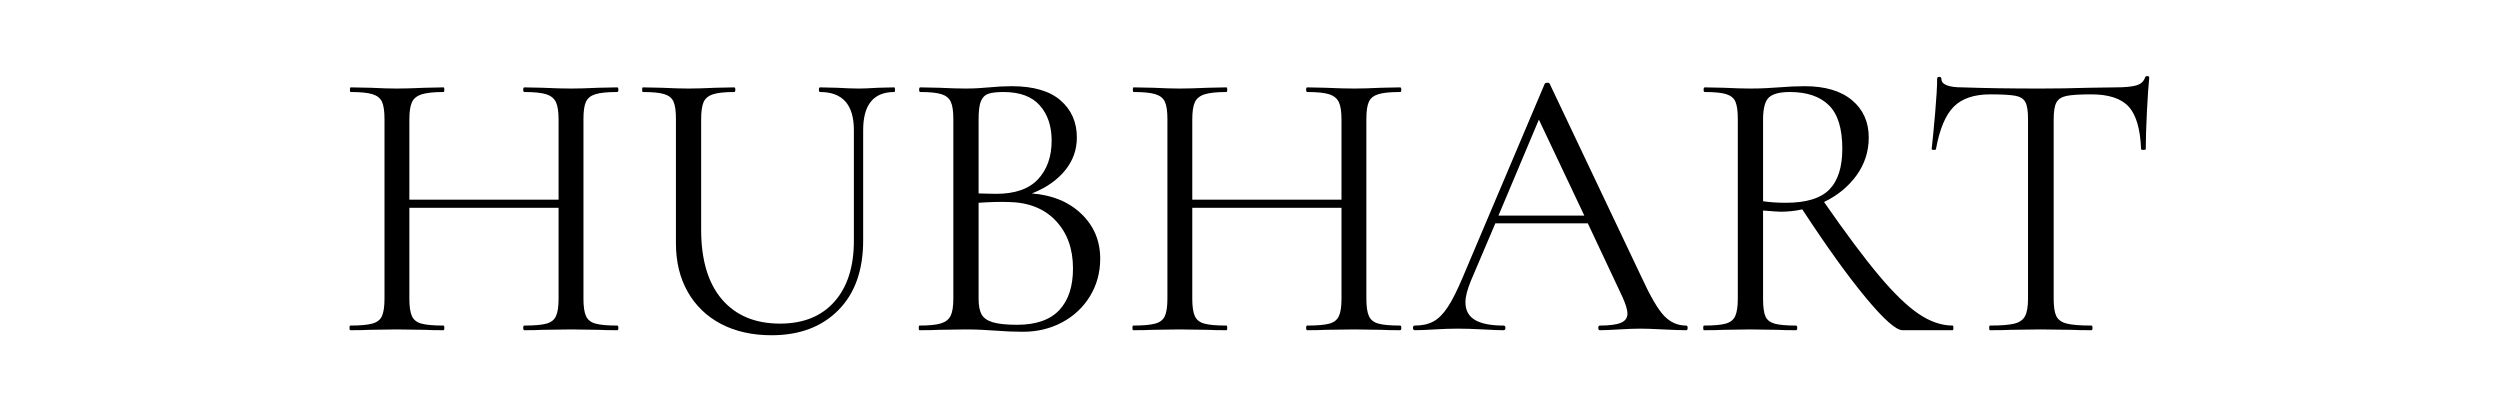 <svg version="1.2" preserveAspectRatio="xMidYMid meet" height="200" viewBox="0 0 900 150" zoomAndPan="magnify" width="1200" xmlns:xlink="http://www.w3.org/1999/xlink" xmlns="http://www.w3.org/2000/svg"><defs></defs><g id="8234e9377c"><g style="fill:#000000;fill-opacity:1;"><g transform="translate(121.215, 118.875)"><path d="M 100.984 -1.672 C 101.266 -1.672 101.406 -1.391 101.406 -0.828 C 101.406 -0.273 101.266 0 100.984 0 C 98.098 0 95.816 -0.047 94.141 -0.141 L 84.484 -0.281 L 74.141 -0.141 C 72.547 -0.047 70.352 0 67.562 0 C 67.281 0 67.141 -0.273 67.141 -0.828 C 67.141 -1.391 67.281 -1.672 67.562 -1.672 C 71.195 -1.672 73.852 -1.906 75.531 -2.375 C 77.207 -2.844 78.348 -3.754 78.953 -5.109 C 79.566 -6.461 79.875 -8.535 79.875 -11.328 L 79.875 -44.062 L 26.156 -44.062 L 26.156 -11.328 C 26.156 -8.535 26.457 -6.461 27.062 -5.109 C 27.664 -3.754 28.805 -2.844 30.484 -2.375 C 32.172 -1.906 34.832 -1.672 38.469 -1.672 C 38.656 -1.672 38.75 -1.391 38.75 -0.828 C 38.75 -0.273 38.656 0 38.469 0 C 35.57 0 33.285 -0.047 31.609 -0.141 L 21.547 -0.281 L 11.891 -0.141 C 10.211 -0.047 7.879 0 4.891 0 C 4.703 0 4.609 -0.273 4.609 -0.828 C 4.609 -1.391 4.703 -1.672 4.891 -1.672 C 8.43 -1.672 11.066 -1.906 12.797 -2.375 C 14.523 -2.844 15.691 -3.754 16.297 -5.109 C 16.898 -6.461 17.203 -8.535 17.203 -11.328 L 17.203 -76.094 C 17.203 -78.883 16.898 -80.93 16.297 -82.234 C 15.691 -83.547 14.547 -84.457 12.859 -84.969 C 11.18 -85.488 8.57 -85.75 5.031 -85.75 C 4.844 -85.75 4.75 -86.023 4.75 -86.578 C 4.75 -87.141 4.844 -87.422 5.031 -87.422 L 12.172 -87.281 C 16.086 -87.094 19.211 -87 21.547 -87 C 24.242 -87 27.645 -87.094 31.75 -87.281 L 38.469 -87.422 C 38.656 -87.422 38.75 -87.141 38.75 -86.578 C 38.75 -86.023 38.656 -85.75 38.469 -85.75 C 34.926 -85.75 32.289 -85.469 30.562 -84.906 C 28.832 -84.344 27.664 -83.383 27.062 -82.031 C 26.457 -80.688 26.156 -78.613 26.156 -75.812 L 26.156 -47 L 79.875 -47 L 79.875 -75.812 C 79.875 -78.613 79.566 -80.688 78.953 -82.031 C 78.348 -83.383 77.207 -84.344 75.531 -84.906 C 73.852 -85.469 71.195 -85.75 67.562 -85.75 C 67.281 -85.75 67.141 -86.023 67.141 -86.578 C 67.141 -87.141 67.281 -87.422 67.562 -87.422 L 74.141 -87.281 C 78.234 -87.094 81.68 -87 84.484 -87 C 87.004 -87 90.223 -87.094 94.141 -87.281 L 100.984 -87.422 C 101.266 -87.422 101.406 -87.141 101.406 -86.578 C 101.406 -86.023 101.266 -85.75 100.984 -85.75 C 97.441 -85.75 94.832 -85.488 93.156 -84.969 C 91.477 -84.457 90.336 -83.547 89.734 -82.234 C 89.129 -80.93 88.828 -78.883 88.828 -76.094 L 88.828 -11.328 C 88.828 -8.535 89.129 -6.461 89.734 -5.109 C 90.336 -3.754 91.477 -2.844 93.156 -2.375 C 94.832 -1.906 97.441 -1.672 100.984 -1.672 Z M 100.984 -1.672" style="stroke:none"></path></g></g><g style="fill:#000000;fill-opacity:1;"><g transform="translate(227.381, 118.875)"><path d="M 80.016 -72.031 C 80.016 -81.176 75.957 -85.75 67.844 -85.75 C 67.562 -85.75 67.422 -86.023 67.422 -86.578 C 67.422 -87.141 67.562 -87.422 67.844 -87.422 L 73.859 -87.281 C 77.211 -87.094 79.867 -87 81.828 -87 C 83.41 -87 85.695 -87.094 88.688 -87.281 L 94.562 -87.422 C 94.738 -87.422 94.828 -87.141 94.828 -86.578 C 94.828 -86.023 94.738 -85.75 94.562 -85.75 C 87.094 -85.75 83.359 -81.176 83.359 -72.031 L 83.359 -32.312 C 83.359 -21.582 80.375 -13.211 74.406 -7.203 C 68.445 -1.191 60.43 1.812 50.359 1.812 C 43.453 1.812 37.41 0.461 32.234 -2.234 C 27.066 -4.941 23.062 -8.789 20.219 -13.781 C 17.375 -18.77 15.953 -24.617 15.953 -31.328 L 15.953 -76.094 C 15.953 -78.883 15.672 -80.93 15.109 -82.234 C 14.547 -83.547 13.445 -84.457 11.812 -84.969 C 10.188 -85.488 7.602 -85.75 4.062 -85.75 C 3.875 -85.75 3.781 -86.023 3.781 -86.578 C 3.781 -87.141 3.875 -87.422 4.062 -87.422 L 10.906 -87.281 C 14.82 -87.094 17.992 -87 20.422 -87 C 23.035 -87 26.301 -87.094 30.219 -87.281 L 36.922 -87.422 C 37.203 -87.422 37.344 -87.141 37.344 -86.578 C 37.344 -86.023 37.203 -85.75 36.922 -85.75 C 33.473 -85.75 30.91 -85.469 29.234 -84.906 C 27.555 -84.344 26.438 -83.383 25.875 -82.031 C 25.312 -80.688 25.031 -78.613 25.031 -75.812 L 25.031 -36.234 C 25.031 -25.316 27.523 -16.941 32.516 -11.109 C 37.504 -5.285 44.477 -2.375 53.438 -2.375 C 61.82 -2.375 68.348 -5.008 73.016 -10.281 C 77.68 -15.551 80.016 -22.848 80.016 -32.172 Z M 80.016 -72.031" style="stroke:none"></path></g></g><g style="fill:#000000;fill-opacity:1;"><g transform="translate(325.013, 118.875)"><path d="M 46.438 -49.234 C 53.801 -48.672 59.742 -46.223 64.266 -41.891 C 68.797 -37.555 71.062 -32.172 71.062 -25.734 C 71.062 -20.797 69.848 -16.32 67.422 -12.312 C 64.992 -8.301 61.656 -5.148 57.406 -2.859 C 53.164 -0.578 48.438 0.562 43.219 0.562 C 40.145 0.562 36.789 0.422 33.156 0.141 C 31.844 0.047 30.301 -0.047 28.531 -0.141 C 26.758 -0.234 24.801 -0.281 22.656 -0.281 L 13.141 -0.141 C 11.461 -0.047 9.086 0 6.016 0 C 5.828 0 5.734 -0.273 5.734 -0.828 C 5.734 -1.391 5.828 -1.672 6.016 -1.672 C 9.461 -1.672 12.023 -1.926 13.703 -2.438 C 15.379 -2.957 16.547 -3.867 17.203 -5.172 C 17.859 -6.484 18.188 -8.535 18.188 -11.328 L 18.188 -76.094 C 18.188 -78.883 17.879 -80.93 17.266 -82.234 C 16.66 -83.547 15.539 -84.457 13.906 -84.969 C 12.281 -85.488 9.742 -85.75 6.297 -85.75 C 6.016 -85.75 5.875 -86.023 5.875 -86.578 C 5.875 -87.141 6.016 -87.422 6.297 -87.422 L 13.141 -87.281 C 17.055 -87.094 20.227 -87 22.656 -87 C 24.332 -87 25.895 -87.047 27.344 -87.141 C 28.789 -87.234 30.023 -87.328 31.047 -87.422 C 33.941 -87.703 36.648 -87.844 39.172 -87.844 C 47.004 -87.844 52.875 -86.141 56.781 -82.734 C 60.695 -79.328 62.656 -74.875 62.656 -69.375 C 62.656 -64.895 61.207 -60.906 58.312 -57.406 C 55.426 -53.914 51.469 -51.191 46.438 -49.234 Z M 36.234 -85.75 C 33.805 -85.75 31.984 -85.535 30.766 -85.109 C 29.555 -84.691 28.672 -83.805 28.109 -82.453 C 27.555 -81.098 27.281 -78.883 27.281 -75.812 L 27.281 -49.234 L 33.562 -49.094 C 40.375 -49.094 45.41 -50.844 48.672 -54.344 C 51.941 -57.844 53.578 -62.484 53.578 -68.266 C 53.578 -73.484 52.156 -77.703 49.312 -80.922 C 46.469 -84.141 42.109 -85.75 36.234 -85.75 Z M 41.125 -1.953 C 47.926 -1.953 52.984 -3.703 56.297 -7.203 C 59.609 -10.703 61.266 -15.711 61.266 -22.234 C 61.266 -29.328 59.188 -35.062 55.031 -39.438 C 50.883 -43.82 45.176 -46.062 37.906 -46.156 C 34.926 -46.25 31.383 -46.156 27.281 -45.875 L 27.281 -11.328 C 27.281 -8.898 27.629 -7.035 28.328 -5.734 C 29.023 -4.43 30.375 -3.473 32.375 -2.859 C 34.383 -2.254 37.301 -1.953 41.125 -1.953 Z M 41.125 -1.953" style="stroke:none"></path></g></g><g style="fill:#000000;fill-opacity:1;"><g transform="translate(403.064, 118.875)"><path d="M 100.984 -1.672 C 101.266 -1.672 101.406 -1.391 101.406 -0.828 C 101.406 -0.273 101.266 0 100.984 0 C 98.098 0 95.816 -0.047 94.141 -0.141 L 84.484 -0.281 L 74.141 -0.141 C 72.547 -0.047 70.352 0 67.562 0 C 67.281 0 67.141 -0.273 67.141 -0.828 C 67.141 -1.391 67.281 -1.672 67.562 -1.672 C 71.195 -1.672 73.852 -1.906 75.531 -2.375 C 77.207 -2.844 78.348 -3.754 78.953 -5.109 C 79.566 -6.461 79.875 -8.535 79.875 -11.328 L 79.875 -44.062 L 26.156 -44.062 L 26.156 -11.328 C 26.156 -8.535 26.457 -6.461 27.062 -5.109 C 27.664 -3.754 28.805 -2.844 30.484 -2.375 C 32.172 -1.906 34.832 -1.672 38.469 -1.672 C 38.656 -1.672 38.75 -1.391 38.75 -0.828 C 38.75 -0.273 38.656 0 38.469 0 C 35.57 0 33.285 -0.047 31.609 -0.141 L 21.547 -0.281 L 11.891 -0.141 C 10.211 -0.047 7.879 0 4.891 0 C 4.703 0 4.609 -0.273 4.609 -0.828 C 4.609 -1.391 4.703 -1.672 4.891 -1.672 C 8.43 -1.672 11.066 -1.906 12.797 -2.375 C 14.523 -2.844 15.691 -3.754 16.297 -5.109 C 16.898 -6.461 17.203 -8.535 17.203 -11.328 L 17.203 -76.094 C 17.203 -78.883 16.898 -80.93 16.297 -82.234 C 15.691 -83.547 14.547 -84.457 12.859 -84.969 C 11.18 -85.488 8.57 -85.75 5.031 -85.75 C 4.844 -85.75 4.75 -86.023 4.75 -86.578 C 4.75 -87.141 4.844 -87.422 5.031 -87.422 L 12.172 -87.281 C 16.086 -87.094 19.211 -87 21.547 -87 C 24.242 -87 27.645 -87.094 31.75 -87.281 L 38.469 -87.422 C 38.656 -87.422 38.75 -87.141 38.75 -86.578 C 38.75 -86.023 38.656 -85.75 38.469 -85.75 C 34.926 -85.75 32.289 -85.469 30.562 -84.906 C 28.832 -84.344 27.664 -83.383 27.062 -82.031 C 26.457 -80.688 26.156 -78.613 26.156 -75.812 L 26.156 -47 L 79.875 -47 L 79.875 -75.812 C 79.875 -78.613 79.566 -80.688 78.953 -82.031 C 78.348 -83.383 77.207 -84.344 75.531 -84.906 C 73.852 -85.469 71.195 -85.75 67.562 -85.75 C 67.281 -85.75 67.141 -86.023 67.141 -86.578 C 67.141 -87.141 67.281 -87.422 67.562 -87.422 L 74.141 -87.281 C 78.234 -87.094 81.68 -87 84.484 -87 C 87.004 -87 90.223 -87.094 94.141 -87.281 L 100.984 -87.422 C 101.266 -87.422 101.406 -87.141 101.406 -86.578 C 101.406 -86.023 101.266 -85.75 100.984 -85.75 C 97.441 -85.75 94.832 -85.488 93.156 -84.969 C 91.477 -84.457 90.336 -83.547 89.734 -82.234 C 89.129 -80.93 88.828 -78.883 88.828 -76.094 L 88.828 -11.328 C 88.828 -8.535 89.129 -6.461 89.734 -5.109 C 90.336 -3.754 91.477 -2.844 93.156 -2.375 C 94.832 -1.906 97.441 -1.672 100.984 -1.672 Z M 100.984 -1.672" style="stroke:none"></path></g></g><g style="fill:#000000;fill-opacity:1;"><g transform="translate(509.229, 118.875)"><path d="M 97.766 -1.672 C 98.141 -1.672 98.328 -1.391 98.328 -0.828 C 98.328 -0.273 98.141 0 97.766 0 C 95.992 0 93.242 -0.094 89.516 -0.281 C 85.785 -0.469 83.082 -0.562 81.406 -0.562 C 79.352 -0.562 76.742 -0.469 73.578 -0.281 C 70.586 -0.094 68.301 0 66.719 0 C 66.344 0 66.156 -0.273 66.156 -0.828 C 66.156 -1.391 66.344 -1.672 66.719 -1.672 C 70.164 -1.672 72.68 -2 74.266 -2.656 C 75.859 -3.312 76.656 -4.43 76.656 -6.016 C 76.656 -7.316 76.047 -9.32 74.828 -12.031 L 62.391 -38.469 L 29.094 -38.469 L 20.281 -17.766 C 18.977 -14.598 18.328 -12.035 18.328 -10.078 C 18.328 -7.18 19.469 -5.055 21.75 -3.703 C 24.031 -2.348 27.457 -1.672 32.031 -1.672 C 32.5 -1.672 32.734 -1.391 32.734 -0.828 C 32.734 -0.273 32.5 0 32.031 0 C 30.352 0 27.93 -0.094 24.766 -0.281 C 21.211 -0.469 18.133 -0.562 15.531 -0.562 C 13.102 -0.562 10.305 -0.469 7.141 -0.281 C 4.336 -0.094 2.004 0 0.141 0 C -0.328 0 -0.562 -0.273 -0.562 -0.828 C -0.562 -1.391 -0.328 -1.672 0.141 -1.672 C 2.754 -1.672 4.969 -2.16 6.781 -3.141 C 8.602 -4.117 10.328 -5.844 11.953 -8.312 C 13.586 -10.789 15.383 -14.359 17.344 -19.016 L 46.859 -88.688 C 47.047 -88.957 47.367 -89.094 47.828 -89.094 C 48.297 -89.094 48.578 -88.957 48.672 -88.688 L 81.688 -19.156 C 84.852 -12.258 87.555 -7.617 89.797 -5.234 C 92.035 -2.859 94.691 -1.672 97.766 -1.672 Z M 30.219 -41.266 L 61.125 -41.266 L 44.766 -75.812 Z M 30.219 -41.266" style="stroke:none"></path></g></g><g style="fill:#000000;fill-opacity:1;"><g transform="translate(607.421, 118.875)"><path d="M 95.531 -1.672 C 95.719 -1.672 95.812 -1.391 95.812 -0.828 C 95.812 -0.273 95.719 0 95.531 0 L 77.484 0 C 75.16 0 70.781 -3.867 64.344 -11.609 C 57.906 -19.348 50.258 -29.977 41.406 -43.5 C 38.883 -42.938 36.27 -42.656 33.562 -42.656 C 33.008 -42.656 30.914 -42.797 27.281 -43.078 L 27.281 -11.328 C 27.281 -8.441 27.555 -6.344 28.109 -5.031 C 28.672 -3.727 29.766 -2.844 31.391 -2.375 C 33.023 -1.906 35.617 -1.672 39.172 -1.672 C 39.441 -1.672 39.578 -1.391 39.578 -0.828 C 39.578 -0.273 39.441 0 39.172 0 C 36.273 0 33.988 -0.047 32.312 -0.141 L 22.656 -0.281 L 13.141 -0.141 C 11.461 -0.047 9.086 0 6.016 0 C 5.828 0 5.734 -0.273 5.734 -0.828 C 5.734 -1.391 5.828 -1.672 6.016 -1.672 C 9.555 -1.672 12.164 -1.906 13.844 -2.375 C 15.52 -2.844 16.66 -3.754 17.266 -5.109 C 17.879 -6.461 18.188 -8.535 18.188 -11.328 L 18.188 -76.094 C 18.188 -78.883 17.906 -80.93 17.344 -82.234 C 16.781 -83.547 15.68 -84.457 14.047 -84.969 C 12.422 -85.488 9.836 -85.75 6.297 -85.75 C 6.016 -85.75 5.875 -86.023 5.875 -86.578 C 5.875 -87.141 6.016 -87.422 6.297 -87.422 L 13.141 -87.281 C 17.055 -87.094 20.227 -87 22.656 -87 C 24.707 -87 26.617 -87.047 28.391 -87.141 C 30.16 -87.234 31.656 -87.328 32.875 -87.422 C 36.32 -87.703 39.445 -87.844 42.25 -87.844 C 49.613 -87.844 55.301 -86.16 59.312 -82.797 C 63.32 -79.441 65.328 -74.969 65.328 -69.375 C 65.328 -64.344 63.859 -59.797 60.922 -55.734 C 57.984 -51.68 54.086 -48.488 49.234 -46.156 C 57.066 -34.875 63.664 -26.039 69.031 -19.656 C 74.395 -13.27 79.148 -8.676 83.297 -5.875 C 87.441 -3.07 91.52 -1.672 95.531 -1.672 Z M 27.281 -46.438 C 29.602 -46.062 32.352 -45.875 35.531 -45.875 C 42.801 -45.875 48 -47.457 51.125 -50.625 C 54.25 -53.801 55.812 -58.703 55.812 -65.328 C 55.812 -72.598 54.203 -77.816 50.984 -80.984 C 47.766 -84.16 43.078 -85.75 36.922 -85.75 C 33.285 -85.75 30.77 -85.094 29.375 -83.781 C 27.977 -82.477 27.281 -79.82 27.281 -75.812 Z M 27.281 -46.438" style="stroke:none"></path></g></g><g style="fill:#000000;fill-opacity:1;"><g transform="translate(690.087, 118.875)"><path d="M 26.438 -84.906 C 20.562 -84.906 16.156 -83.41 13.219 -80.422 C 10.281 -77.441 8.16 -72.363 6.859 -65.188 C 6.859 -65 6.598 -64.906 6.078 -64.906 C 5.566 -64.906 5.312 -65 5.312 -65.188 C 5.688 -68.539 6.109 -72.922 6.578 -78.328 C 7.047 -83.734 7.281 -87.789 7.281 -90.5 C 7.281 -90.969 7.535 -91.203 8.047 -91.203 C 8.555 -91.203 8.812 -90.969 8.812 -90.5 C 8.812 -88.445 11.328 -87.422 16.359 -87.422 C 24.285 -87.141 33.66 -87 44.484 -87 C 49.984 -87 55.812 -87.094 61.969 -87.281 L 71.469 -87.422 C 74.832 -87.422 77.328 -87.656 78.953 -88.125 C 80.586 -88.594 81.641 -89.523 82.109 -90.922 C 82.203 -91.297 82.477 -91.484 82.938 -91.484 C 83.406 -91.484 83.641 -91.297 83.641 -90.922 C 83.359 -88.211 83.078 -84.109 82.797 -78.609 C 82.523 -73.109 82.391 -68.633 82.391 -65.188 C 82.391 -65 82.109 -64.906 81.547 -64.906 C 80.984 -64.906 80.703 -65 80.703 -65.188 C 80.422 -72.457 78.926 -77.562 76.219 -80.5 C 73.52 -83.438 69.047 -84.906 62.797 -84.906 C 58.609 -84.906 55.625 -84.719 53.844 -84.344 C 52.07 -83.969 50.859 -83.172 50.203 -81.953 C 49.555 -80.742 49.234 -78.695 49.234 -75.812 L 49.234 -11.328 C 49.234 -8.441 49.555 -6.344 50.203 -5.031 C 50.859 -3.727 52.117 -2.844 53.984 -2.375 C 55.859 -1.906 58.797 -1.672 62.797 -1.672 C 63.078 -1.672 63.219 -1.391 63.219 -0.828 C 63.219 -0.273 63.078 0 62.797 0 C 59.723 0 57.254 -0.047 55.391 -0.141 L 44.484 -0.281 L 33.984 -0.141 C 32.117 -0.047 29.555 0 26.297 0 C 26.109 0 26.016 -0.273 26.016 -0.828 C 26.016 -1.391 26.109 -1.672 26.297 -1.672 C 30.305 -1.672 33.242 -1.906 35.109 -2.375 C 36.973 -2.844 38.254 -3.754 38.953 -5.109 C 39.648 -6.461 40 -8.535 40 -11.328 L 40 -76.094 C 40 -78.977 39.672 -81.004 39.016 -82.172 C 38.367 -83.336 37.16 -84.082 35.391 -84.406 C 33.617 -84.738 30.633 -84.906 26.438 -84.906 Z M 26.438 -84.906" style="stroke:none"></path></g></g></g></svg>